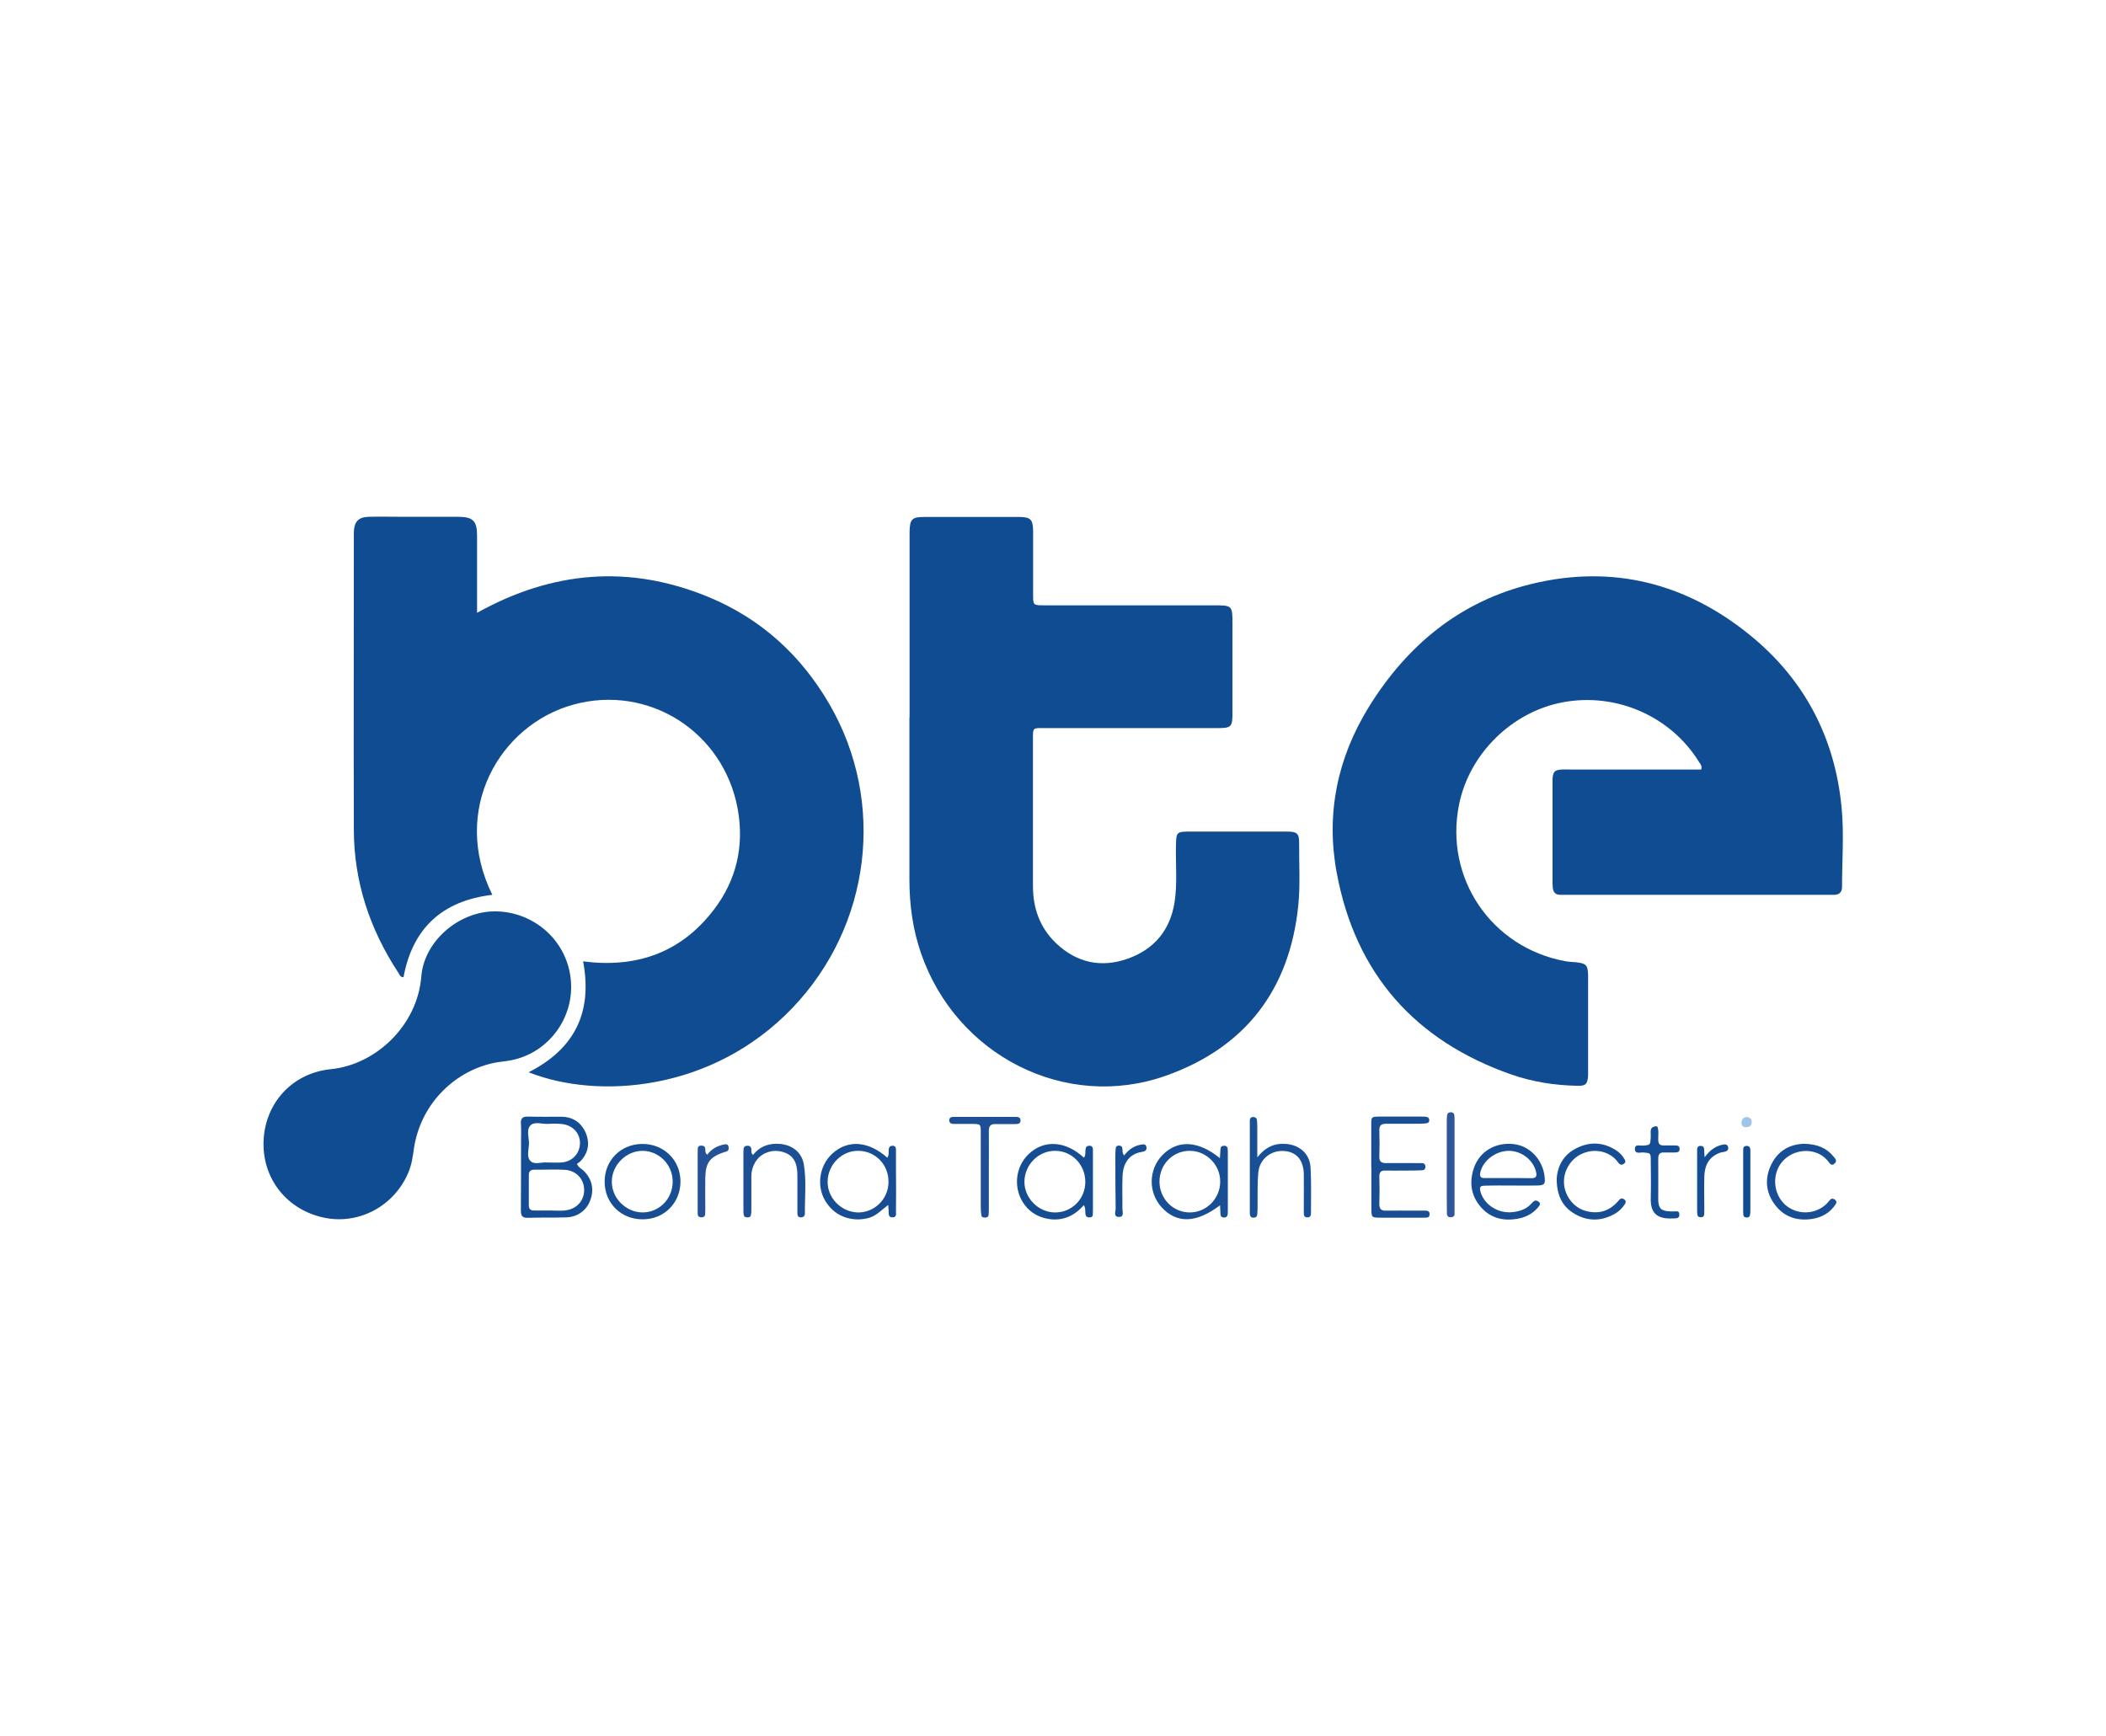 <?xml version="1.0" encoding="UTF-8"?>
<svg id="Layer_1" data-name="Layer 1" xmlns="http://www.w3.org/2000/svg" viewBox="0 0 140.82 116.12">
  <defs>
    <style>
      .cls-1 {
        fill: #a0c4e8;
      }

      .cls-2 {
        fill: #2f5699;
      }

      .cls-3 {
        fill: #144d93;
      }

      .cls-4 {
        fill: #114c92;
      }

      .cls-5 {
        fill: #184e93;
      }

      .cls-6 {
        fill: #174e93;
      }

      .cls-7 {
        fill: #164e93;
      }

      .cls-8 {
        fill: #164d93;
      }

      .cls-9 {
        fill: #1e4f94;
      }

      .cls-10 {
        fill: #154d93;
      }

      .cls-11 {
        fill: #104c92;
      }

      .cls-12 {
        fill: #194f94;
      }

      .cls-13 {
        fill: #194e93;
      }

      .cls-14 {
        fill: #1c4f94;
      }

      .cls-15 {
        fill: #255296;
      }
    </style>
  </defs>
  <path class="cls-11" d="M35.34,71.71c3.09-1.57,4.29-4.01,3.65-7.42,3.56,.46,6.53-.57,8.73-3.44,1.53-1.99,2.05-4.28,1.61-6.74-.94-5.19-5.98-8.37-10.99-6.99-4.95,1.36-8.22,7.06-5.42,12.72-3.32,.39-5.33,2.21-5.94,5.51-.22,0-.27-.18-.35-.31-1.9-2.89-2.96-6.06-2.97-9.54-.02-6.58,0-13.15,0-19.73,0-.07,0-.14,0-.21,.03-.67,.3-.98,.99-1,.79-.02,1.59,0,2.38,0,1.19,0,2.38,0,3.57,0,1.03,0,1.3,.26,1.3,1.28,0,1.45,0,2.89,0,4.34v.8c5.05-2.81,10.2-3.24,15.49-1.05,3.5,1.45,6.17,3.89,8.07,7.16,3.8,6.55,2.78,14.82-2.47,20.31-5.35,5.6-13.02,6.14-17.63,4.31Z"/>
  <path class="cls-11" d="M113.75,51.47c.08-.26-.06-.38-.14-.51-1.88-3.05-5.51-4.66-9.09-4-3.4,.63-6.27,3.42-6.96,6.85-.99,4.91,2.16,9.56,7.11,10.47,.23,.04,.46,.05,.7,.07,.69,.07,.8,.18,.82,.86,0,.09,0,.19,0,.28,0,2.01,0,4.01,0,6.02,0,.14,0,.28,0,.42-.04,.57-.16,.7-.73,.68-1.5-.03-2.98-.26-4.39-.75-6.47-2.26-10.44-6.76-11.69-13.5-.73-3.93,.04-7.66,2.14-11.07,2.57-4.16,6.14-7.1,10.93-8.25,5.4-1.3,10.32-.04,14.61,3.47,3.62,2.96,5.64,6.85,6.08,11.49,.17,1.76,.03,3.54,.03,5.31,0,.33-.16,.52-.51,.53-.16,0-.33,0-.49,0-5.78,0-11.57,0-17.35,0-.16,0-.33,0-.49,0-.32,0-.47-.17-.5-.46-.02-.19-.02-.37-.02-.56,0-2.1,0-4.2,0-6.3,0-.14,0-.28,0-.42,.04-.51,.14-.61,.63-.64,.16-.01,.33,0,.49,0,2.73,0,5.46,0,8.19,0h.65Z"/>
  <path class="cls-11" d="M60.82,47.99c0-3.99,0-7.97,0-11.96,0-.16,0-.33,0-.49,.02-.82,.16-.97,.99-.97,2.1,0,4.2,0,6.3,0,.81,0,.97,.16,.97,.99,0,1.4,0,2.8,0,4.2,0,.71,0,.72,.74,.72,3.78,0,7.55,0,11.33,0,1.25,0,1.26,.01,1.26,1.23,0,2,0,4.01,0,6.01,0,.88-.09,.97-.96,.97-3.85,0-7.69,0-11.54,0-.88,0-.84-.08-.84,.83,0,3.24,0,6.48,0,9.72,0,1.5,.46,2.8,1.55,3.84,1.38,1.31,3.02,1.66,4.79,1.03,1.76-.62,2.84-1.91,3.13-3.78,.19-1.23,.07-2.47,.09-3.7,.02-1.01,.02-1.02,1.01-1.02,2.12,0,4.24,0,6.37,0,.74,0,.87,.11,.86,.84-.01,1.37,.08,2.75-.06,4.12-.58,5.63-3.55,9.49-8.86,11.37-6.7,2.37-14-1.35-16.36-8.18-.56-1.61-.78-3.26-.78-4.95,0-3.61,0-7.23,0-10.84Z"/>
  <path class="cls-11" d="M17.62,76.45c.03-2.6,1.87-4.69,4.5-4.95,3.02-.3,5.79-2.93,6.05-6.19,.18-2.32,2.4-4.26,4.73-4.36,2.57-.1,4.95,1.76,5.26,4.49,.29,2.59-1.47,4.97-3.97,5.46-.39,.08-.79,.1-1.17,.18-2.79,.6-4.92,2.89-5.34,5.71-.08,.55-.15,1.1-.38,1.63-.94,2.23-3.3,3.5-5.63,3.01-2.44-.51-4.08-2.53-4.05-4.99Z"/>
  <path class="cls-3" d="M38.92,78.2c-.1-.08-.24-.13-.34-.37,.08-.06,.17-.11,.23-.17,.54-.57,.65-1.24,.34-1.94-.32-.69-.88-1.05-1.67-1.04-.72,0-1.44,.01-2.16-.01-.35-.01-.51,.09-.49,.47,.03,.42,.01,.83,.01,1.25,0,1.52,0,3.03-.01,4.54,0,.33,.05,.52,.45,.51,.86-.03,1.72,0,2.58-.03,.78-.02,1.39-.49,1.63-1.2,.26-.75,.06-1.47-.57-2.01Zm-3.44-2.95c.27-.26,.76-.08,1.15-.09,.32-.02,.65-.03,.97,.01,.72,.09,1.2,.63,1.18,1.31-.03,.69-.53,1.21-1.25,1.26-.3,.02-.6,0-.97,0-.32-.04-.81,.17-1.08-.09-.3-.3-.11-.8-.11-1.2s-.19-.92,.11-1.2Zm2.31,5.7c-.34,.03-.7,0-1.04,0h0s-1.05,0-1.05,0c-.24,0-.34-.12-.34-.34v-2.03c0-.27,.14-.36,.39-.36,.68,.01,1.35-.03,2.03,.01,.74,.05,1.26,.6,1.28,1.31,.02,.74-.5,1.33-1.27,1.4Z"/>
  <path class="cls-6" d="M99.32,79.29c.58-.02,1.16-.01,1.74-.01s1.12,.01,1.68,0c.54-.01,.6-.08,.54-.61-.13-1.13-.99-2.04-2.06-2.16-1.21-.14-2.27,.47-2.66,1.58-.33,.95-.21,1.86,.45,2.62,.69,.8,1.61,.98,2.62,.76,.51-.12,.95-.38,1.27-.8,.08-.1,.12-.2-.01-.3-.09-.08-.2-.12-.31-.05-.08,.05-.14,.12-.2,.19-.34,.36-.78,.5-1.25,.55-.96,.1-1.88-.49-2.13-1.35-.09-.34-.04-.42,.32-.42Zm-.34-.87c.16-.79,1.02-1.46,1.91-1.46,.86,0,1.66,.63,1.83,1.45,.06,.28-.05,.38-.32,.38-.54-.01-1.08-.01-1.61-.01h-1.54c-.25,.01-.32-.13-.27-.36Z"/>
  <path class="cls-5" d="M82.09,76.81c-.02-.14-.12-.2-.25-.19-.13,0-.22,.07-.23,.21-.01,.19-.02,.39-.04,.62-1.46-1.19-2.84-1.24-3.85-.2-.93,.97-.95,2.5-.04,3.49,1.01,1.1,2.32,1.06,3.9-.14,.01,.26,.02,.44,.03,.63,.02,.14,.12,.19,.24,.19,.14,0,.22-.07,.24-.21,.01-.11,.01-.23,.01-.34v-3.71c0-.12,0-.24-.01-.35Zm-2.53,4.27c-1.13,0-2.03-.92-2.03-2.07s.91-2.06,2.03-2.05c1.11,0,2.04,.94,2.03,2.06,0,1.13-.92,2.06-2.03,2.06Z"/>
  <path class="cls-10" d="M72.88,76.62c-.17-.01-.26,.05-.29,.22-.04,.18,.03,.38-.11,.58-1.24-1.14-2.67-1.22-3.7-.24-.94,.89-1.04,2.4-.24,3.43,.41,.52,.96,.81,1.6,.91,.93,.14,1.71-.21,2.33-.93,.16,.26,.06,.49,.13,.68,.05,.13,.16,.15,.28,.14,.11,0,.18-.06,.19-.16,.01-.17,.01-.33,.01-.49v-3.91c-.01-.13-.06-.22-.2-.23Zm-2.36,4.46c-1.11-.02-2.04-.98-2.02-2.08,.02-1.13,.96-2.06,2.07-2.04,1.12,.01,2,.93,2,2.08s-.92,2.06-2.05,2.04Z"/>
  <path class="cls-13" d="M91.69,78.06c0-.96,0-1.91,0-2.87,0-.5,.02-.51,.51-.52,.96,0,1.91,0,2.87,0,.12,0,.23,0,.35,.03,.1,.02,.15,.11,.15,.21,0,.1-.06,.19-.15,.2-.16,.03-.32,.03-.49,.04-.75,0-1.49,0-2.24,0-.32,0-.47,.1-.46,.44,.02,.58,.02,1.17,0,1.75-.01,.35,.14,.44,.46,.44,.63-.01,1.26,0,1.89,0,.16,0,.33,0,.49,0,.13,0,.22,.06,.24,.2,.02,.16-.06,.28-.23,.28-.37,.02-.75,.02-1.12,.02-.44,0-.89,.01-1.33,0-.31-.01-.4,.12-.4,.41,.02,.61,.02,1.21,0,1.82,0,.33,.12,.46,.45,.45,.65-.01,1.31,0,1.96,0,.19,0,.37,0,.56,0,.18,0,.41-.03,.39,.26-.01,.24-.21,.2-.36,.21-.35,0-.7,0-1.05,0-.61,0-1.21,0-1.82,0-.66,0-.66,0-.66-.64,0-.91,0-1.82,0-2.73Z"/>
  <path class="cls-8" d="M59.91,81c.01-.95,.01-1.91,0-2.87v-1.26c0-.16-.07-.26-.25-.25-.13,.01-.21,.08-.23,.21-.03,.18,.04,.38-.1,.59-1.26-1.12-2.62-1.22-3.66-.29-.95,.86-1.11,2.35-.36,3.37,.31,.43,.71,.74,1.22,.91,.52,.17,1.04,.18,1.58,.03,.49-.14,.83-.52,1.28-.86,.02,.2,.02,.32,.03,.43,.01,.18-.03,.4,.26,.4s.23-.24,.23-.41Zm-2.57,.08c-1.12-.04-2.04-1-2-2.11,.04-1.13,.99-2.05,2.09-2.01,1.14,.03,2,.95,1.98,2.1-.01,1.14-.96,2.05-2.07,2.02Z"/>
  <path class="cls-12" d="M84.09,77.37c.57-.7,1.19-.94,1.93-.87,.89,.08,1.55,.66,1.61,1.55,.06,1.02,.03,2.05,.03,3.07,0,.14-.03,.28-.22,.29-.23,.01-.26-.13-.26-.31,0-.14,0-.28,0-.42,0-.72,.01-1.44,0-2.16-.02-.96-.5-1.5-1.34-1.55-.86-.05-1.61,.54-1.7,1.42-.07,.72-.04,1.44-.05,2.16,0,.21,0,.42-.02,.63,0,.16-.09,.26-.27,.25-.18,0-.22-.13-.23-.28,0-.14,0-.28,0-.42,0-1.77,0-3.54,0-5.31,0-.16,0-.33,0-.49,0-.13,.06-.22,.2-.23,.17-.01,.27,.07,.28,.24,.02,.18,.02,.37,.02,.56,0,.57,0,1.15,0,1.9Z"/>
  <path class="cls-8" d="M42.93,76.5c-1.43,.01-2.51,1.11-2.5,2.53,0,1.43,1.1,2.51,2.53,2.51,1.46,.01,2.56-1.11,2.54-2.57-.02-1.41-1.13-2.49-2.57-2.47Zm.03,4.58c-1.11-.01-2.06-.96-2.05-2.06,0-1.11,.96-2.06,2.05-2.06s2.02,.91,2.02,2.06-.9,2.06-2.02,2.06Z"/>
  <path class="cls-14" d="M50.35,77.24c.47-.6,1.1-.81,1.84-.74,.81,.08,1.43,.58,1.56,1.37,.18,1.09,.06,2.19,.07,3.28,0,.16-.08,.25-.26,.26-.19,0-.24-.11-.24-.26,0-.65,0-1.31,0-1.96,0-.28,0-.56-.01-.84-.05-.75-.37-1.16-1.02-1.33-.65-.17-1.36,.07-1.73,.61-.23,.34-.33,.71-.32,1.12,0,.7,0,1.4,0,2.1,0,.14,0,.28-.03,.42-.03,.13-.16,.15-.28,.14-.1,0-.18-.06-.2-.16-.02-.11-.02-.23-.02-.35,0-1.26,0-2.52,0-3.78,0-.09,0-.19,.01-.28,.01-.13,.08-.21,.22-.22,.15-.01,.27,.03,.3,.21,.02,.13-.05,.28,.12,.41Z"/>
  <path class="cls-5" d="M120.64,76.49c.85,.02,1.48,.26,1.95,.84,.11,.13,.29,.29,.08,.48-.22,.2-.32-.02-.43-.15-.94-1.18-3-.8-3.46,.76-.25,.88,.08,1.85,.83,2.33,.8,.51,1.83,.41,2.51-.23,.1-.1,.18-.22,.28-.31,.1-.09,.21-.05,.31,.03,.12,.09,.09,.2,.03,.3-.37,.56-.91,.87-1.55,.97-.99,.16-1.87-.11-2.49-.92-.65-.85-.72-1.81-.24-2.76,.46-.91,1.27-1.32,2.17-1.34Z"/>
  <path class="cls-6" d="M104.09,78.87c.04-.86,.43-1.63,1.29-2.07,.89-.46,1.79-.44,2.66,.11,.24,.15,.44,.35,.58,.6,.06,.1,.11,.2-.02,.3-.13,.11-.25,.1-.36-.02-.08-.09-.14-.19-.22-.27-.59-.58-1.48-.72-2.27-.35-.75,.35-1.23,1.17-1.17,1.99,.06,.84,.65,1.59,1.42,1.81,.81,.23,1.52,.07,2.11-.55,.06-.07,.12-.14,.19-.21,.1-.1,.21-.07,.31,0,.11,.08,.12,.18,.05,.3-.18,.28-.41,.51-.7,.67-.88,.49-1.78,.51-2.66,0-.85-.49-1.2-1.26-1.21-2.31Z"/>
  <path class="cls-9" d="M66.12,78.26c0,.84,0,1.68,0,2.52,0,.16,0,.33-.02,.49-.01,.1-.1,.15-.21,.15-.12,0-.25,0-.27-.15-.03-.18-.04-.37-.04-.55,0-1.65,0-3.31,0-4.96,0-.59-.01-.59-.57-.6-.42,0-.84,0-1.26,0-.15,0-.28-.07-.28-.24,0-.18,.13-.23,.28-.23,.72,0,1.44,0,2.17,0,.65,0,1.3,0,1.96,0,.17,0,.35,0,.36,.23,0,.23-.17,.25-.34,.25-.44,0-.89,.01-1.33,0-.33-.01-.45,.13-.45,.46,.01,.89,0,1.77,0,2.66Z"/>
  <path class="cls-3" d="M110.81,75.32c.13,.29,.06,.6,.07,.9,0,.26,.1,.39,.37,.38,.23,0,.47,0,.7,0,.16,0,.35-.01,.36,.22,.01,.23-.16,.25-.33,.25-.23,0-.47,.01-.7,0-.31-.02-.4,.13-.4,.42,.01,.91,0,1.82,0,2.73,.01,.6,.2,.77,.81,.79,.05,0,.09,0,.14,0,.18,.03,.48-.12,.46,.24,0,.26-.25,.22-.43,.23-1,.05-1.51-.3-1.48-1.35,.02-.84,.01-1.68,0-2.52,0-.51-.02-.5-.5-.54-.2-.02-.55,.13-.56-.22-.01-.37,.33-.22,.54-.24,.5-.04,.49-.04,.52-.59,.02-.29-.14-.7,.41-.7Z"/>
  <path class="cls-2" d="M96.74,77.97c0-.98,0-1.96,0-2.94,0-.16,0-.33,.03-.49,.03-.12,.15-.17,.27-.16,.1,0,.18,.07,.2,.16,.02,.11,.02,.23,.02,.35,0,2,0,4.01,0,6.01,0,.09,0,.19,0,.28,0,.14-.09,.21-.22,.22-.16,.01-.28-.04-.29-.22,0-.33-.01-.65-.01-.98,0-.75,0-1.49,0-2.24Z"/>
  <path class="cls-15" d="M47.28,77.23c.29-.39,.68-.61,1.15-.7,.12-.02,.24-.02,.28,.13,.04,.15,.02,.28-.14,.35-.04,.02-.09,.02-.13,.03-.98,.33-1.26,.71-1.28,1.72-.01,.67,0,1.35,0,2.02,0,.14,0,.28-.01,.42,0,.14-.1,.2-.23,.21-.16,0-.27-.06-.27-.24,0-.09,0-.19,0-.28,0-1.26,0-2.51,0-3.77,0-.12,0-.23,.01-.35,.01-.1,.09-.15,.19-.16,.12,0,.23,0,.29,.13,.06,.14-.04,.32,.14,.47Z"/>
  <path class="cls-7" d="M75.15,77.29c.31-.41,.67-.66,1.12-.74,.17-.03,.35-.07,.39,.16,.04,.2-.1,.29-.28,.32-.02,0-.05,0-.07,.01-.71,.12-1.21,.64-1.25,1.61-.03,.72,0,1.44-.01,2.16,0,.22,.15,.6-.27,.57-.34-.03-.18-.37-.18-.57-.02-1.14-.02-2.28-.02-3.42,0-.19,0-.37,.02-.56,0-.13,.07-.22,.21-.22,.13,0,.22,.04,.24,.19,.02,.13-.03,.27,.12,.48Z"/>
  <path class="cls-3" d="M113.98,77.39c.39-.52,.77-.76,1.24-.85,.15-.03,.28-.01,.33,.16,.04,.16-.04,.27-.19,.31-.13,.04-.28,.04-.41,.1-.73,.29-.98,.89-.99,1.61-.02,.7,0,1.39,0,2.09,0,.14,0,.28-.01,.42-.02,.14-.12,.18-.25,.17-.1,0-.18-.05-.2-.15-.02-.11-.02-.23-.02-.35,0-1.25,0-2.51,0-3.76,0-.09,0-.19,0-.28,0-.13,.06-.22,.2-.23,.17-.01,.26,.06,.27,.23,0,.11,.01,.23,.03,.53Z"/>
  <path class="cls-4" d="M117.04,78.97c0,.63,0,1.25,0,1.88,0,.14,0,.28-.03,.42-.02,.1-.1,.15-.2,.15-.13,0-.23-.05-.24-.19-.01-.12-.01-.23-.01-.35,0-1.23,0-2.46,0-3.69,0-.05,0-.09,0-.14,.02-.17-.06-.41,.22-.42,.27-.01,.26,.21,.26,.39,0,.28,0,.56,0,.83,0,.37,0,.74,0,1.11Z"/>
  <path class="cls-1" d="M116.81,74.7c.21,.03,.34,.15,.32,.36-.01,.21-.16,.32-.37,.32-.23,0-.33-.12-.31-.34,.02-.21,.14-.33,.35-.34Z"/>
</svg>